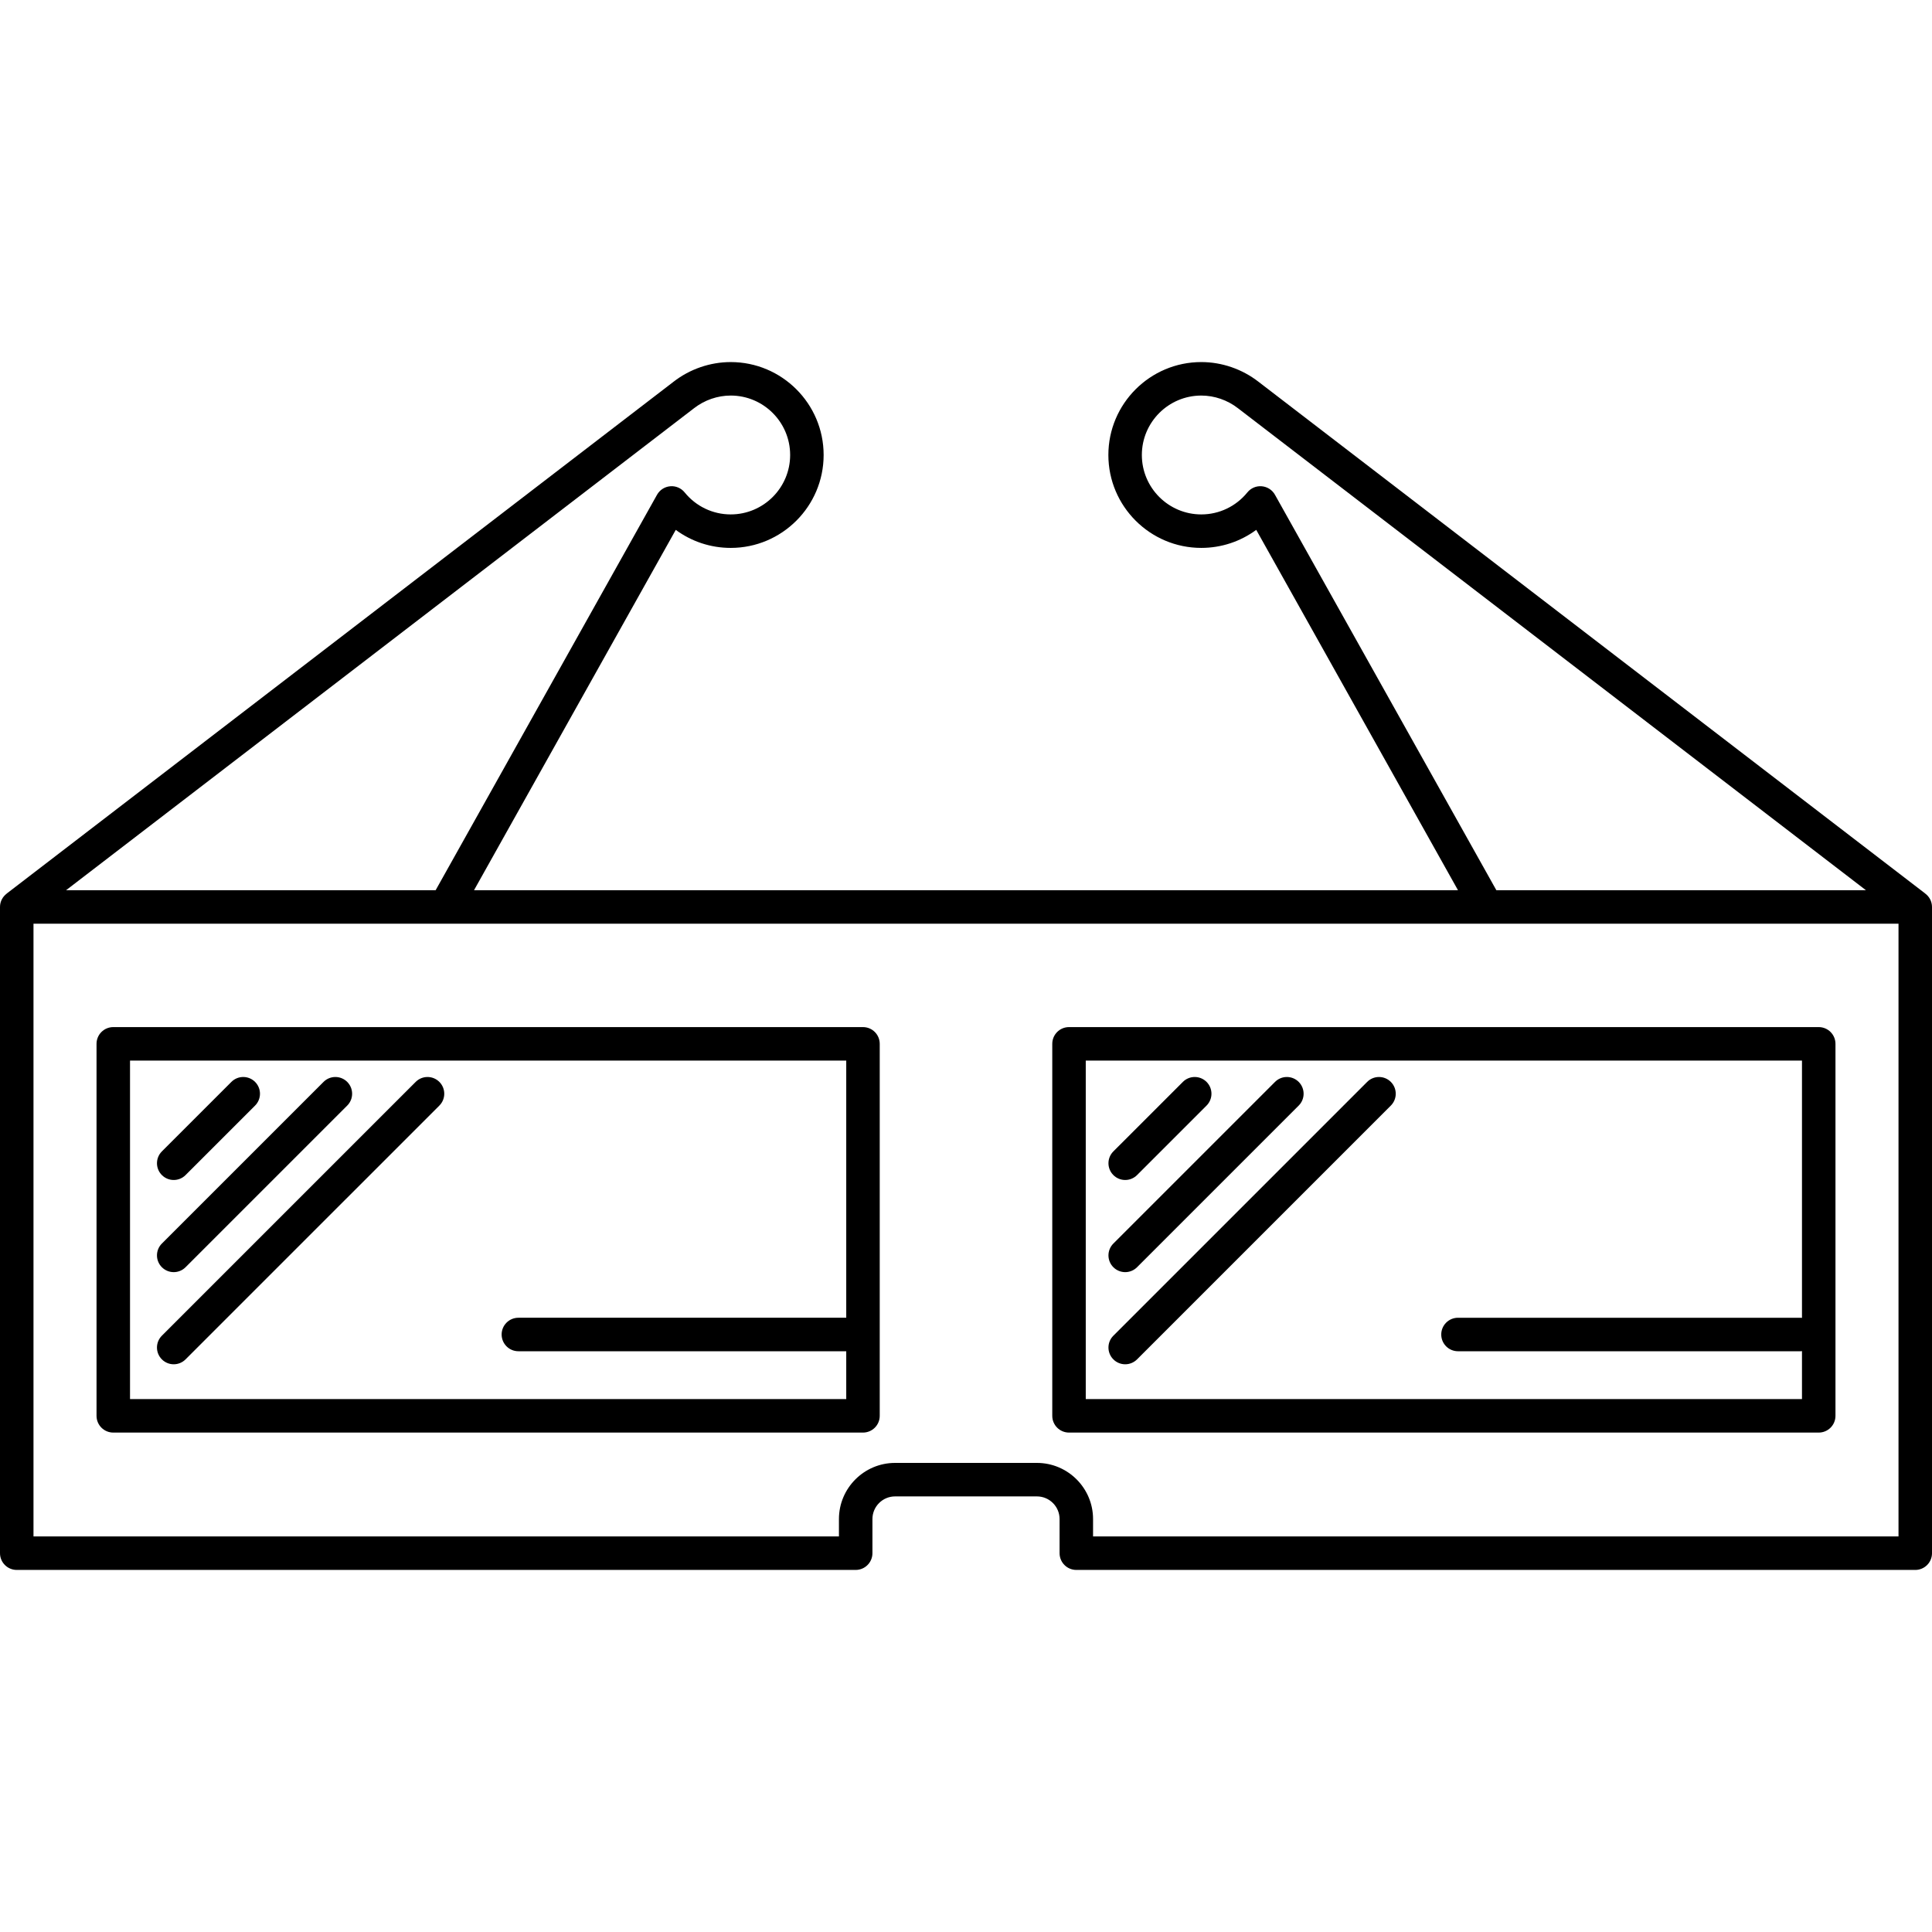 <?xml version="1.0" encoding="iso-8859-1"?>
<!-- Uploaded to: SVG Repo, www.svgrepo.com, Generator: SVG Repo Mixer Tools -->
<!DOCTYPE svg PUBLIC "-//W3C//DTD SVG 1.1//EN" "http://www.w3.org/Graphics/SVG/1.1/DTD/svg11.dtd">
<svg fill="#000000" height="800px" width="800px" version="1.1" id="Capa_1" xmlns="http://www.w3.org/2000/svg" xmlns:xlink="http://www.w3.org/1999/xlink" 
	 viewBox="0 0 490.371 490.371" xml:space="preserve">
<g>
	<path d="M28.751,363.61h190.288c2.347,0,4.25-1.902,4.25-4.25v-94.418c0-2.348-1.903-4.25-4.25-4.25H28.751
		c-2.347,0-4.25,1.902-4.25,4.25v94.418C24.501,361.708,26.404,363.61,28.751,363.61z M33.001,269.192h181.788v65.273h-83.217
		c-2.347,0-4.25,1.902-4.25,4.25c0,2.348,1.903,4.25,4.25,4.25h83.217v12.145H33.001V269.192z"/>
	<path d="M271.332,363.61H461.62c2.348,0,4.25-1.902,4.25-4.25v-94.418c0-2.348-1.902-4.25-4.25-4.25H271.332
		c-2.348,0-4.25,1.902-4.25,4.25v94.418C267.082,361.708,268.984,363.61,271.332,363.61z M275.582,269.192H457.37v65.305
		c-0.105-0.008-0.207-0.031-0.315-0.031h-86.995c-2.348,0-4.25,1.902-4.25,4.25c0,2.348,1.902,4.25,4.25,4.25h86.995
		c0.107,0,0.209-0.023,0.315-0.031v12.176H275.582V269.192z"/>
	<path d="M488.572,226.739c0.046,0.031,0.09,0.056,0.137,0.092L319.435,96.906c-4.151-3.229-9.311-5.008-14.53-5.008
		c-13.004,0-23.584,10.58-23.584,23.584s10.58,23.584,23.584,23.584c5.09,0,9.947-1.625,13.948-4.577l51.207,91.463H120.312
		l51.206-91.463c4.002,2.952,8.859,4.577,13.949,4.577c13.004,0,23.584-10.58,23.584-23.584s-10.58-23.584-23.584-23.584
		c-5.219,0-10.379,1.778-14.509,4.991L1.662,226.831c0.021-0.016,0.041-0.021,0.06-0.028C0.683,227.577,0,228.805,0,230.202v164.02
		c0,2.348,1.903,4.25,4.25,4.25h212.936c2.347,0,4.25-1.902,4.25-4.25v-8.662c0-3.171,2.58-5.75,5.75-5.75h36
		c3.171,0,5.75,2.579,5.75,5.75v8.662c0,2.348,1.902,4.25,4.25,4.25l212.936,0.002c1.127,0,2.208-0.448,3.005-1.245
		c0.797-0.797,1.245-1.878,1.245-3.005V230.202C490.371,228.769,489.658,227.509,488.572,226.739z M323.606,125.581
		c-0.688-1.229-1.94-2.038-3.345-2.158c-1.409-0.129-2.776,0.463-3.663,1.557c-2.882,3.551-7.145,5.587-11.694,5.587
		c-8.317,0-15.084-6.767-15.084-15.084s6.767-15.084,15.084-15.084c3.338,0,6.645,1.143,9.333,3.233l159.366,122.32h-93.803
		L323.606,125.581z M176.155,103.615c2.667-2.074,5.974-3.217,9.312-3.217c8.317,0,15.084,6.767,15.084,15.084
		s-6.767,15.084-15.084,15.084c-4.55,0-8.813-2.036-11.694-5.587c-0.888-1.096-2.267-1.687-3.664-1.557
		c-1.404,0.12-2.656,0.929-3.345,2.158L110.57,225.952H16.767L176.155,103.615z M481.871,389.973l-204.436-0.002v-4.412
		c0-7.857-6.393-14.25-14.25-14.25h-36c-7.857,0-14.25,6.393-14.25,14.25v4.412H8.5v-155.52h473.371V389.973z"/>
	<path d="M44.093,299.499c1.087,0,2.175-0.415,3.005-1.244l17.643-17.641c1.66-1.66,1.66-4.351,0.001-6.011
		c-1.66-1.66-4.351-1.66-6.01-0.001l-17.643,17.641c-1.66,1.66-1.66,4.351,0,6.011C41.917,299.083,43.005,299.499,44.093,299.499z"
		/>
	<path d="M44.093,322.887c1.087,0,2.175-0.415,3.005-1.245l41.031-41.029c1.66-1.659,1.66-4.351,0-6.01
		c-1.661-1.66-4.351-1.661-6.011,0l-41.031,41.029c-1.66,1.659-1.66,4.351,0,6.01C41.917,322.472,43.005,322.887,44.093,322.887z"/>
	<path d="M105.504,274.603l-64.417,64.416c-1.66,1.659-1.66,4.351,0,6.01c0.83,0.83,1.917,1.245,3.005,1.245
		c1.087,0,2.175-0.415,3.005-1.245l64.417-64.416c1.66-1.659,1.66-4.351,0-6.01C109.855,272.943,107.165,272.942,105.504,274.603z"
		/>
	<path d="M285.594,299.499c1.088,0,2.176-0.415,3.005-1.245l17.642-17.641c1.66-1.659,1.66-4.351,0-6.01
		c-1.658-1.66-4.352-1.66-6.01,0l-17.642,17.641c-1.66,1.659-1.66,4.351,0,6.01C283.418,299.083,284.506,299.499,285.594,299.499z"
		/>
	<path d="M285.594,322.887c1.088,0,2.176-0.415,3.005-1.245l41.03-41.029c1.66-1.659,1.66-4.351,0-6.01
		c-1.66-1.66-4.352-1.66-6.01,0l-41.03,41.029c-1.66,1.659-1.66,4.351,0,6.01C283.419,322.472,284.506,322.887,285.594,322.887z"/>
	<path d="M347.005,274.603l-64.416,64.416c-1.66,1.659-1.66,4.351,0,6.01c0.829,0.83,1.917,1.245,3.005,1.245
		c1.088,0,2.176-0.415,3.005-1.245l64.416-64.416c1.66-1.659,1.66-4.351,0-6.01C351.356,272.943,348.663,272.943,347.005,274.603z"
		/>
</g>
</svg>